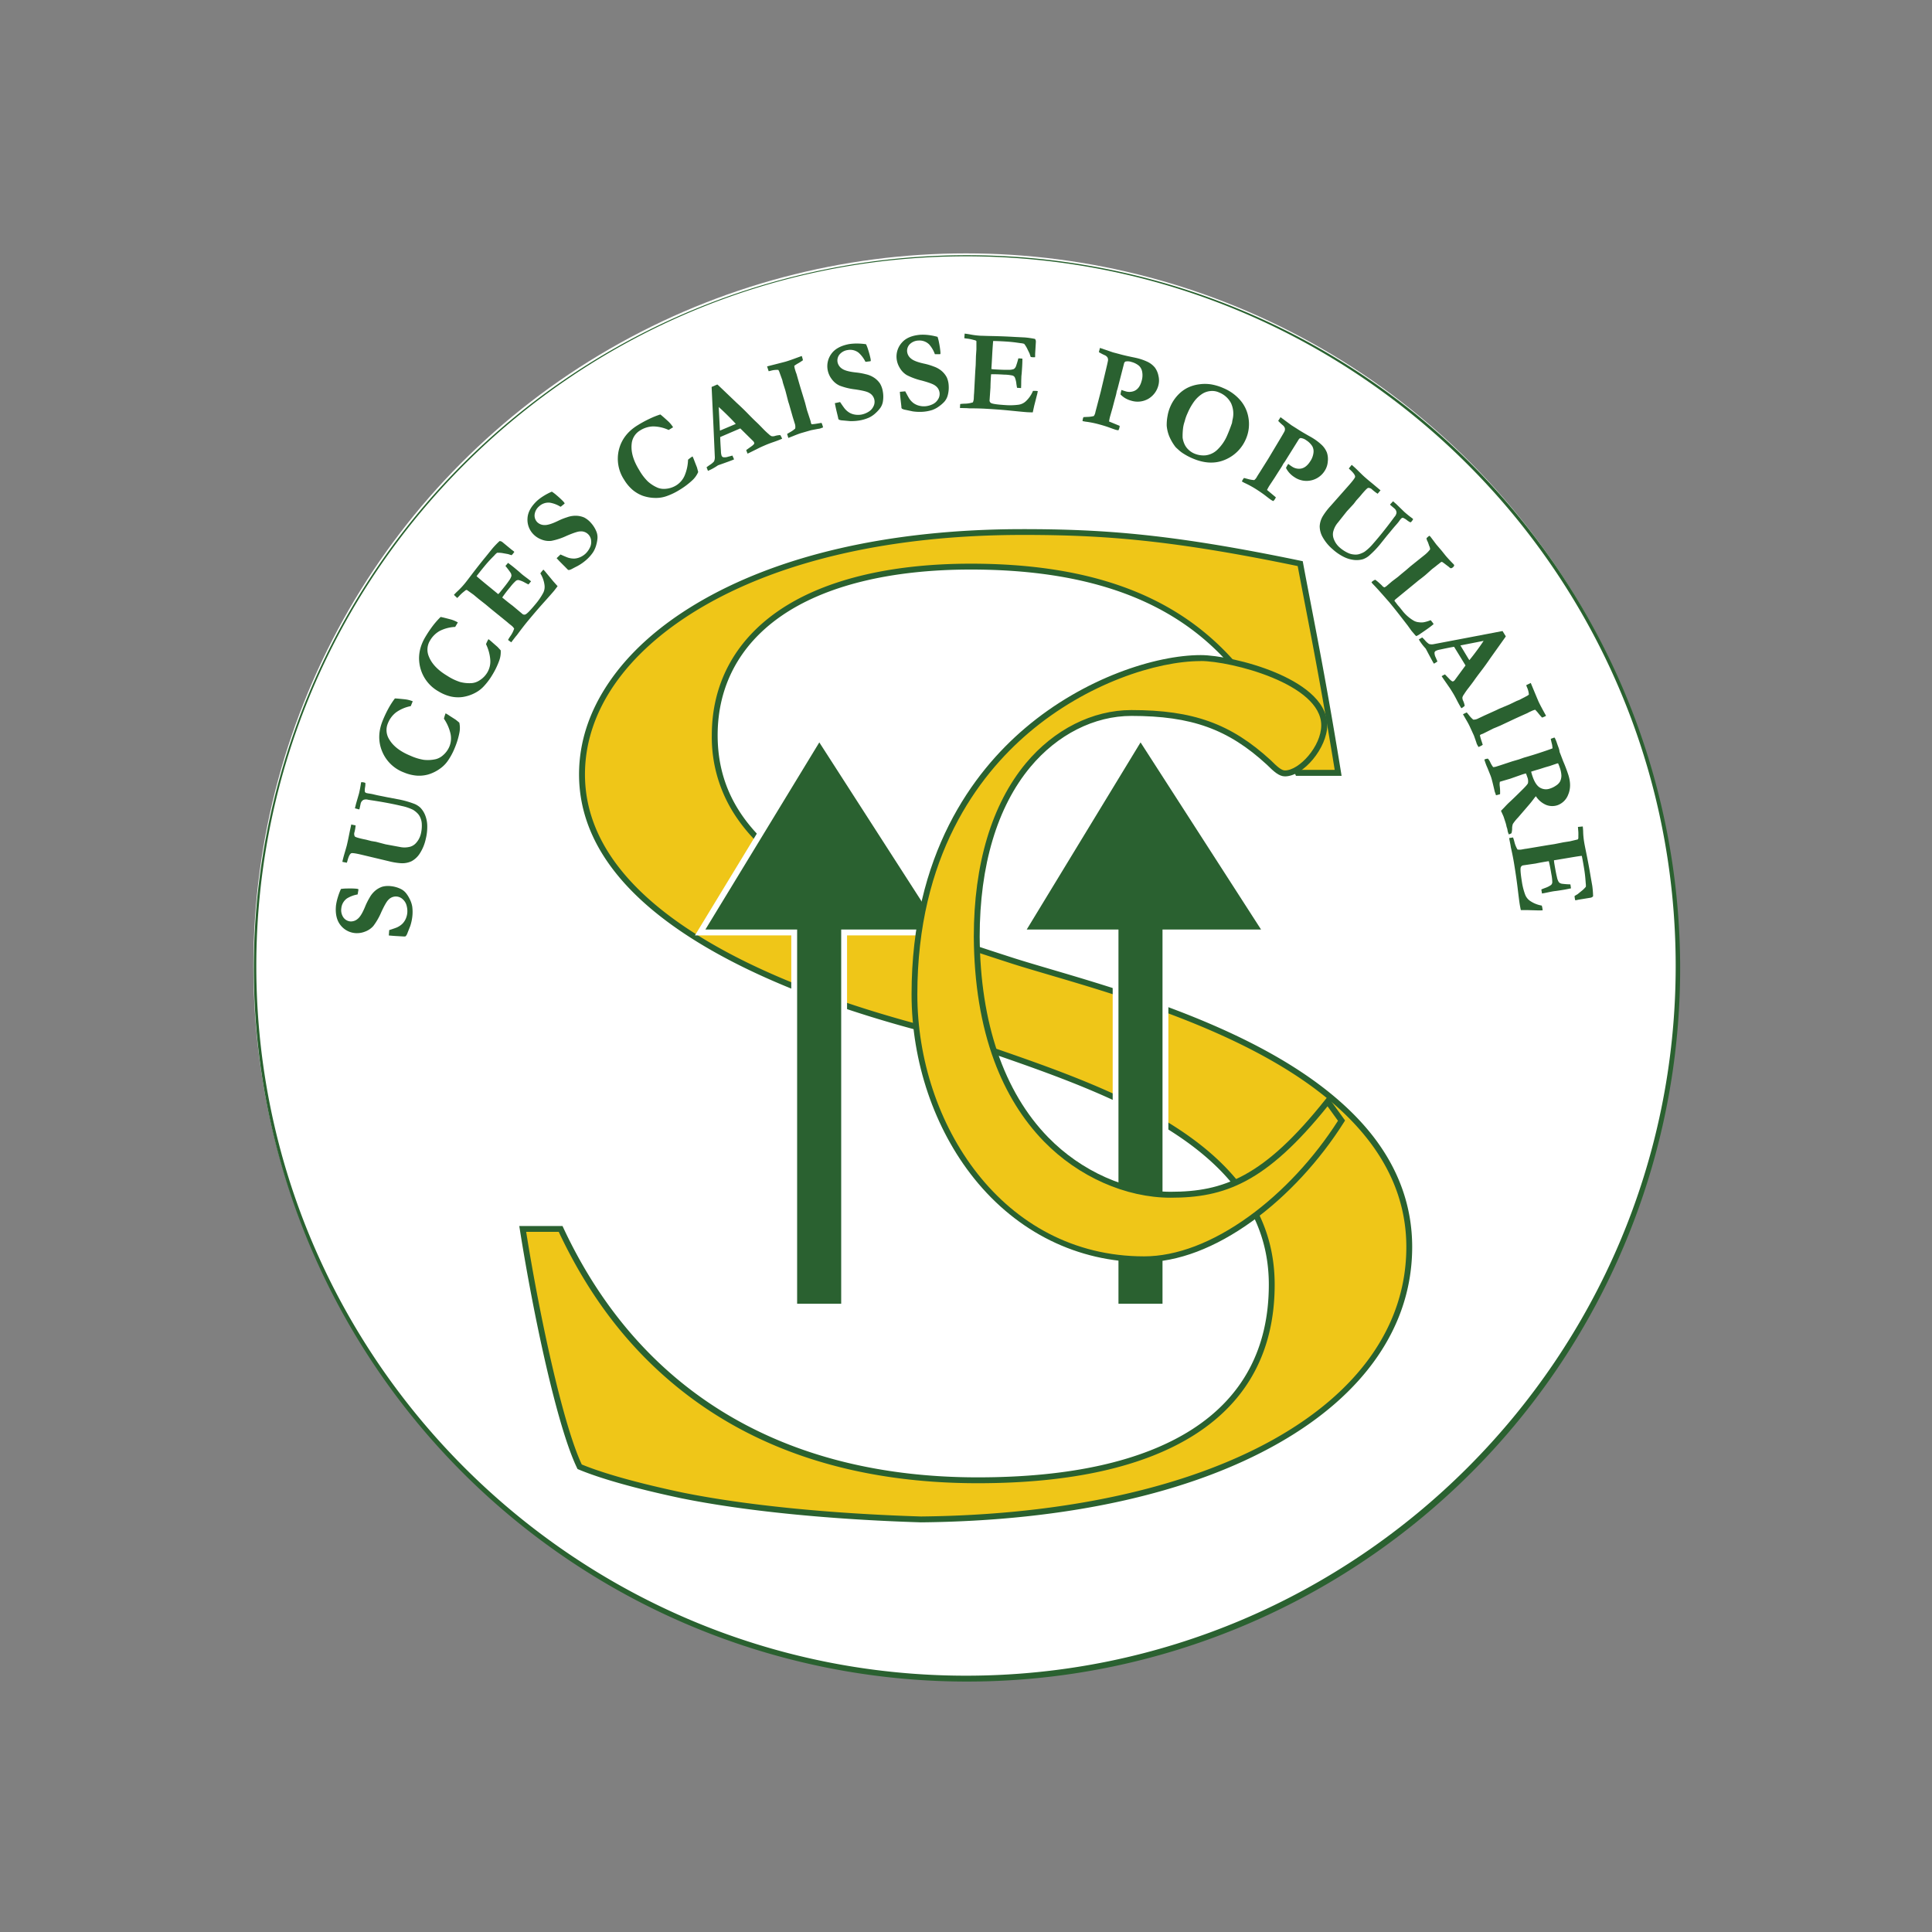 <svg xmlns="http://www.w3.org/2000/svg" id="Layer_1" data-name="Layer 1" viewBox="0 0 1080 1080"><rect x="0" y="0" width="1080" height="1080" fill="#808080" stroke="none"/><defs><style>.cls-1{fill:#fff;}.cls-2{fill:#2a6130;}.cls-3{fill:#efc618;}</style></defs><title>Logo SUCCES(SVG)</title><circle class="cls-1" cx="540" cy="540" r="398.36"></circle><path class="cls-2" d="M540,940a398.67,398.67,0,1,1,155.7-31.43A397.67,397.67,0,0,1,540,940Zm0-796.72c-218.75,0-396.72,178-396.72,396.72S321.25,936.72,540,936.72,936.72,758.75,936.72,540,758.75,143.28,540,143.28Z"></path><path class="cls-2" d="M190.59,496.94a21.94,21.94,0,0,1,3.34-.26,45.5,45.5,0,0,1,5.14.1,5.8,5.8,0,0,1,1.23.24l.07.33-.38,2.28-.1.38a16.6,16.6,0,0,0-6,2.26,7.66,7.66,0,0,0-3.09,5.47,7.18,7.18,0,0,0,1.17,5.12,5.32,5.32,0,0,0,3.9,2.22,5.73,5.73,0,0,0,4.1-1.45c1.37-1.07,2.8-3.49,4.31-7.25a37.08,37.08,0,0,1,2.29-4.53,13.93,13.93,0,0,1,3.17-3.94,12,12,0,0,1,4.06-2.26,12.63,12.63,0,0,1,4.65-.29,16.41,16.41,0,0,1,5.8,1.68,8.85,8.85,0,0,1,2.71,2.22,17.48,17.48,0,0,1,2,3.18,14.63,14.63,0,0,1,1.48,4.33,22.64,22.64,0,0,1,.05,5.59,26.39,26.39,0,0,1-1.15,5.27l-1.47,3.72a6.36,6.36,0,0,1-1,1.93,1.19,1.19,0,0,1-.63.23l-.35,0c-.24,0-1.7-.11-4.39-.25-1.39-.09-2.37-.16-2.94-.22l-1.21-.11.22-3q3.69-1.2,4.47-1.57a10.86,10.86,0,0,0,2.85-1.93,9.34,9.34,0,0,0,1.87-2.7,10.62,10.62,0,0,0,.93-3.54,11.41,11.41,0,0,0-.38-3.86,7,7,0,0,0-2.09-3.56,5.6,5.6,0,0,0-8.06.19c-.91.82-2.25,3.11-4,6.89a36.27,36.27,0,0,1-4.47,7.79,11.37,11.37,0,0,1-4.7,3.16,12.15,12.15,0,0,1-5.37.81,11.61,11.61,0,0,1-8.27-4.45q-3.2-4-2.53-11a28.32,28.32,0,0,1,1-4.48A35.73,35.73,0,0,1,190.59,496.94Z"></path><path class="cls-2" d="M193.87,482.27l-2.49-.49c.07-.38.15-.77.25-1.17.24-1,.54-2.12.87-3.25q1.2-4.07,1.37-4.79c.4-1.66.75-3.3,1.07-4.91s.6-3,.88-4.27.46-2.08.54-2.53l.36.12,1.83.37.25.06a25.9,25.9,0,0,1-.61,3.68,3,3,0,0,0,.14,2.47c.23.31,1.43.73,3.61,1.25.67.16,1.21.28,1.63.36l1.13.23,2.92.76,2.54.41,5.36,1.41,7.92,1.46a12.28,12.28,0,0,0,6-.16,7.06,7.06,0,0,0,3.26-2.19,11.63,11.63,0,0,0,2.53-4.83,19.54,19.54,0,0,0,.55-5.76,9.46,9.46,0,0,0-.73-3.22A7.84,7.84,0,0,0,233.7,455a12.73,12.73,0,0,0-2.84-2.33,26,26,0,0,0-6.25-2.11q-7.55-1.8-17.18-3.23l-1.68-.27a4.09,4.09,0,0,0-2.63.1,3.24,3.24,0,0,0-1.5,2l-.63,2.95-.19.38-2.39-.64.59-2.46,1.7-5.88q.7-3,1.08-5.77l.18-.52a9,9,0,0,1,1.48.16,3.45,3.45,0,0,1,.81.32,11.47,11.47,0,0,1-.2,2.52,8.39,8.39,0,0,0-.08,2.42,1.47,1.47,0,0,0,1.05.71c.37.09.92.19,1.64.29a26.31,26.31,0,0,1,2.74.56l1.72.39,1.29.26c1.51.29,3,.6,4.59.92l6.4,1.2a53,53,0,0,1,8.42,2.47,11.06,11.06,0,0,1,3.11,2,12.84,12.84,0,0,1,2.67,4.09,16.9,16.9,0,0,1,1.23,5.89A27.56,27.56,0,0,1,238,469a24.46,24.46,0,0,1-3.27,8,12.56,12.56,0,0,1-4.64,4.41,12.22,12.22,0,0,1-6.05,1.12,37.08,37.08,0,0,1-6.71-1.11l-14.87-3.54c-3.51-.84-5.53-1.14-6.07-.92-.75.31-1.46,1.64-2.11,4A8.34,8.34,0,0,1,193.87,482.27Z"></path><path class="cls-2" d="M220.75,390.43q1,0,5.71.5a16.91,16.91,0,0,1,4.26,1.09l-1.1,2.7a21.14,21.14,0,0,0-8.2,3.49,14.28,14.28,0,0,0-4.53,6,9.68,9.68,0,0,0,.55,8.88q3.3,5.82,12,9.37a29.65,29.65,0,0,0,7.44,2.29,20.27,20.27,0,0,0,6.77-.38,9.62,9.62,0,0,0,4-2.18,13.09,13.09,0,0,0,3.62-5,12.12,12.12,0,0,0,.55-7.13,24.4,24.4,0,0,0-3.66-8.3,20.53,20.53,0,0,1,.94-3,20.7,20.7,0,0,1,2.18,1.34l3.47,2.22.78.63,1.22,1a13.53,13.53,0,0,1,0,5.94,42.86,42.86,0,0,1-2.6,8.33,35.72,35.72,0,0,1-3.5,6.62,17.66,17.66,0,0,1-4.44,4.67,22.15,22.15,0,0,1-6.8,3.42,19,19,0,0,1-6.6.64,23.58,23.58,0,0,1-7-1.76,21.18,21.18,0,0,1-12.2-11.8q-3.37-8.17.33-17.22a65.76,65.76,0,0,1,3.2-6.77A45.53,45.53,0,0,1,220.75,390.43Z"></path><path class="cls-2" d="M246.31,344.89q1,.14,5.57,1.35a17,17,0,0,1,4.06,1.7l-1.49,2.51a21.17,21.17,0,0,0-8.63,2.24,14.31,14.31,0,0,0-5.38,5.3,9.69,9.69,0,0,0-.76,8.87q2.4,6.24,10.46,11a29.47,29.47,0,0,0,7,3.36,20.13,20.13,0,0,0,6.75.63,9.42,9.42,0,0,0,4.25-1.57,12.93,12.93,0,0,0,4.32-4.44,12.08,12.08,0,0,0,1.61-7,24.3,24.3,0,0,0-2.39-8.74,19.42,19.42,0,0,1,1.37-2.81c.65.49,1.3,1,2,1.65.26.23,1.29,1.14,3.1,2.71l.68.74,1.06,1.15a13.83,13.83,0,0,1-.87,5.88,43.22,43.22,0,0,1-3.81,7.86,36.21,36.21,0,0,1-4.44,6,17.69,17.69,0,0,1-5.08,4,21.8,21.8,0,0,1-7.23,2.37,18.84,18.84,0,0,1-6.62-.34,23.46,23.46,0,0,1-6.63-2.77,21.21,21.21,0,0,1-10.32-13.48q-2.12-8.58,2.88-17a67.19,67.19,0,0,1,4.17-6.22A46,46,0,0,1,246.31,344.89Z"></path><path class="cls-2" d="M253.74,332.53c.83-.9,1.58-1.65,2.25-2.26a44.59,44.59,0,0,0,4-4.3c.49-.59,1.69-2.16,3.62-4.7q4.32-5.68,8-10.14l3.64-4.51a50.7,50.7,0,0,1,4-4.15,2.54,2.54,0,0,1,1.71.66l5.09,4.2,1.05.79a5.66,5.66,0,0,1,.42.39l-.78,1.05c-.11.13-.36.4-.74.8-.46-.12-1.11-.33-1.95-.61l-2.57-.46a14.8,14.8,0,0,0-3.58-.29,8.65,8.65,0,0,0-1.5,1.42l-1.37,1.4c-1.39,1.43-2.82,3-4.27,4.78-1.66,2-3.11,3.84-4.35,5.47.37.39,2,1.76,4.81,4.09l4.17,3.4,3.12,2.57c.38-.37.7-.71.95-1,2.44-3,4.11-5.11,5-6.46a8,8,0,0,0,1.44-2.73,3.33,3.33,0,0,0-.42-1.68,45,45,0,0,0-2.92-3.86l.24-.34,1.21-1.41q2.28,1.71,3.42,2.65,2.6,2.15,3.3,2.79t1.14,1c.44.37,1.17.93,2.19,1.69s1.78,1.34,2.25,1.73l.55.45-1.45,1.76-1.94-1a13,13,0,0,0-3.6-1.47,2.32,2.32,0,0,0-1.49.44,25.68,25.68,0,0,0-3.19,3.52,72.31,72.31,0,0,0-4.44,5.79l.84.69q2.94,2.43,5,3.94l5.3,4.45a1.69,1.69,0,0,0,1.84.39q1.35-.59,5.63-5.77a36.26,36.26,0,0,0,4.29-6.26,7.44,7.44,0,0,0,.75-4.29,16.34,16.34,0,0,0-2.34-6.62,15.33,15.33,0,0,1,1-1.32l.69-.8.94,1,.62.76,3.93,4.75,2.46,2.76c-.84,1.12-1.51,2-2,2.61q-1.14,1.39-6.35,7.19-3.66,4.09-8.57,10-2.46,3-5.78,7.5l-.85,1-2.37,3.08L284,357.73a20.2,20.2,0,0,1,1.28-2.1,15.13,15.13,0,0,0,2.14-4.22,6.54,6.54,0,0,0-1.58-1.76l-1.45-1.15-.75-.66-9.37-7.61-2.78-2.33-4-3.14-2.78-2.32-3.24-2.31a6,6,0,0,0-.54-.36,1.59,1.59,0,0,0-1,.46l-.76.62a20.06,20.06,0,0,0-2.58,2.43c-.28.3-.61.63-1,1Z"></path><path class="cls-2" d="M308.47,274.84a19.79,19.79,0,0,1,2.66,2,47.45,47.45,0,0,1,3.77,3.5,6.86,6.86,0,0,1,.75,1l-.17.29-1.8,1.45-.33.21a16.52,16.52,0,0,0-6-2.29,7.68,7.68,0,0,0-5.95,2,7.2,7.2,0,0,0-2.54,4.59,5.31,5.31,0,0,0,1.42,4.26,5.69,5.69,0,0,0,4,1.65c1.74.12,4.42-.72,8.06-2.52a35.8,35.8,0,0,1,4.73-1.85,13.84,13.84,0,0,1,5-.82,12.23,12.23,0,0,1,4.54,1,12.91,12.91,0,0,1,3.65,2.89,16.35,16.35,0,0,1,3.2,5.12,8.68,8.68,0,0,1,.54,3.46,18,18,0,0,1-.65,3.68,14.65,14.65,0,0,1-1.8,4.22,22.07,22.07,0,0,1-3.69,4.2,26.88,26.88,0,0,1-4.36,3.16L320,317.88a6.5,6.5,0,0,1-2,.79,1.26,1.26,0,0,1-.62-.25l-.24-.26c-.16-.18-1.2-1.21-3.1-3.12-1-1-1.66-1.69-2.05-2.12l-.83-.89,2.15-2.07c2.36,1.05,3.83,1.66,4.38,1.82a10.93,10.93,0,0,0,3.41.46,9.29,9.29,0,0,0,3.19-.77,10.79,10.79,0,0,0,3.06-2,11.69,11.69,0,0,0,2.29-3.13,6.9,6.9,0,0,0,.81-4.05,5.61,5.61,0,0,0-6.13-5.23q-1.83,0-7.58,2.47a36.06,36.06,0,0,1-8.52,2.81,11.25,11.25,0,0,1-5.61-.78,12.14,12.14,0,0,1-4.54-3,11.58,11.58,0,0,1-3.19-8.83q.26-5.08,5.49-9.92a27.1,27.1,0,0,1,3.71-2.69A33.41,33.41,0,0,1,308.47,274.84Z"></path><path class="cls-2" d="M369.12,231.69q.87.6,4.33,3.76a16.79,16.79,0,0,1,2.81,3.39l-2.48,1.53a21.11,21.11,0,0,0-8.69-2,14.22,14.22,0,0,0-7.21,2.22,9.73,9.73,0,0,0-4.77,7.51q-.75,6.65,4.19,14.63A29.8,29.8,0,0,0,362,269a20,20,0,0,0,5.7,3.67,9.6,9.6,0,0,0,4.49.57,13.15,13.15,0,0,0,5.88-1.95,12.1,12.1,0,0,0,4.64-5.44,24.41,24.41,0,0,0,1.91-8.87,19.53,19.53,0,0,1,2.51-1.85,22.31,22.31,0,0,1,1,2.36q.18.5,1.5,3.84l.26,1,.41,1.52a13.64,13.64,0,0,1-3.48,4.81,42.63,42.63,0,0,1-7,5.22,35.91,35.91,0,0,1-6.72,3.29,17.74,17.74,0,0,1-6.34,1.18,22.24,22.24,0,0,1-7.51-1.23,19.15,19.15,0,0,1-5.71-3.36,23,23,0,0,1-4.6-5.52,21.24,21.24,0,0,1-3-16.71q2.09-8.6,10.39-13.74a63.82,63.82,0,0,1,6.57-3.6A46.84,46.84,0,0,1,369.12,231.69Z"></path><path class="cls-2" d="M395.77,263.23l-.8-2c.32-.28.91-.71,1.77-1.3a10.28,10.28,0,0,0,2.41-2,5.87,5.87,0,0,0,.45-2.23l-.8-18.1-1-21.29,1.86-.81,1.33-.57.5.41,10.36,9.89q3.41,3.11,6.35,6.14t4.95,4.89q1.19,1.13,3.41,3.44a41.84,41.84,0,0,0,3.25,3.06,4.9,4.9,0,0,0,1.5,1.06,3.64,3.64,0,0,0,2-.16,12.54,12.54,0,0,1,2.86-.44,13.23,13.23,0,0,1,.78,1.38c.06.14.14.36.25.66q-2.18.94-4.88,1.87c-1.81.62-3.4,1.23-4.8,1.84s-2.65,1.17-3.32,1.51l-4.88,2.43-1.42.68c-.29-.68-.55-1.35-.76-2l2.95-2.12a6.68,6.68,0,0,0,1.45-1.32,1,1,0,0,0,0-.81,2.67,2.67,0,0,0-.49-.73l-2.41-2.37-4.81-4.76-11.23,4.83q0,1.68.41,8a8.47,8.47,0,0,0,.35,2.36,1.45,1.45,0,0,0,.89.91,5.72,5.72,0,0,0,2.93-.33c.19,0,.93-.23,2.23-.58.32.7.54,1.18.66,1.46a4.42,4.42,0,0,1,.24.7q-1.83.79-8.92,3.27l-1.12.73a27.43,27.43,0,0,1-4,2.15Zm6.67-22.51q6.9-2.9,8.14-3.43l.72-.35c-1.35-1.49-3-3.19-4.94-5.1s-3.48-3.35-4.59-4.31Z"></path><path class="cls-2" d="M440.68,244.8l-.67-2.21c.37-.24,1-.62,1.86-1.12a13.87,13.87,0,0,0,2.65-1.91,5.44,5.44,0,0,0-.24-2.8l-1.12-3.61-2-7-.53-1.64q-1.57-6.15-1.64-6.33l-1.29-4.07-.4-1.68L436.05,209l-.46-1.3a6.4,6.4,0,0,0-.51-.92,12.5,12.5,0,0,0-4.3.49,9.54,9.54,0,0,1-1.1.23l-.87-2.68,8.88-2.27c1.1-.28,1.78-.47,2-.55q1.81-.54,5.73-2l2.76-1c.14.38.25.71.33,1s.22.81.34,1.37a29.38,29.38,0,0,1-2.56,1.66A20.73,20.73,0,0,0,444,204.5a11.81,11.81,0,0,0,.51,2.36c.26.88.51,1.58.73,2.12q1.47,5.21,2.31,8l2.47,8.09,1.08,4.16,2,6.1.26,1.19a2.32,2.32,0,0,0,.39.65,31.9,31.9,0,0,0,3.56-.47l1.93-.31a11.39,11.39,0,0,1,.58,1.5c.07.22.17.57.29,1.05a5.8,5.8,0,0,0-.61.21l-1.11.41a6.36,6.36,0,0,1-.83.14c-.29.05-1.69.31-4.2.8l-5.44,1.57c-1.08.32-2.62.9-4.62,1.72C441.94,244.32,441.08,244.66,440.68,244.8Z"></path><path class="cls-2" d="M484.12,192.42a21.5,21.5,0,0,1,1.19,3.13,49.24,49.24,0,0,1,1.34,5,6.76,6.76,0,0,1,.11,1.25l-.3.15-2.29.28h-.39a16.69,16.69,0,0,0-3.85-5.1,7.66,7.66,0,0,0-6.12-1.44,7.19,7.19,0,0,0-4.58,2.56,5.29,5.29,0,0,0-1,4.36,5.71,5.71,0,0,0,2.54,3.53c1.41,1,4.13,1.72,8.17,2.12a36.7,36.7,0,0,1,5,.92,13.84,13.84,0,0,1,4.66,1.94,11.87,11.87,0,0,1,3.32,3.27,12.56,12.56,0,0,1,1.57,4.38,16.51,16.51,0,0,1,0,6,8.84,8.84,0,0,1-1.37,3.23,19,19,0,0,1-2.5,2.78,14.53,14.53,0,0,1-3.76,2.63,22.07,22.07,0,0,1-5.35,1.62,27.2,27.2,0,0,1-5.37.37l-4-.37a6.52,6.52,0,0,1-2.13-.41,1.15,1.15,0,0,1-.4-.54l-.07-.35c0-.23-.37-1.66-1-4.28-.3-1.35-.51-2.32-.62-2.88l-.23-1.2,2.92-.62q2.17,3.21,2.76,3.86a10.31,10.31,0,0,0,2.65,2.19,9.2,9.2,0,0,0,3.11,1,10.54,10.54,0,0,0,3.66-.1,11.67,11.67,0,0,0,3.6-1.44,7,7,0,0,0,2.83-3,5.6,5.6,0,0,0-2.44-7.68q-1.56-1-7.74-1.91a35.56,35.56,0,0,1-8.72-2.12A11.15,11.15,0,0,1,465,212a12,12,0,0,1-2.28-4.93,11.65,11.65,0,0,1,1.95-9.19q2.92-4.17,9.91-5.52a28.11,28.11,0,0,1,4.57-.32A34.69,34.69,0,0,1,484.12,192.42Z"></path><path class="cls-2" d="M524.1,188.3a21.32,21.32,0,0,1,.82,3.25,47.62,47.62,0,0,1,.77,5.08,6.79,6.79,0,0,1,0,1.26l-.31.12H523l-.39,0a16.63,16.63,0,0,0-3.24-5.51,7.67,7.67,0,0,0-5.91-2.13,7.18,7.18,0,0,0-4.84,2,5.21,5.21,0,0,0-1.53,4.21,5.64,5.64,0,0,0,2.11,3.8c1.28,1.17,3.91,2.18,7.87,3a35.41,35.41,0,0,1,4.86,1.49,13.9,13.9,0,0,1,4.41,2.46,12.16,12.16,0,0,1,2.91,3.62,12.58,12.58,0,0,1,1.07,4.54,16.37,16.37,0,0,1-.68,6,8.93,8.93,0,0,1-1.73,3.06,19,19,0,0,1-2.8,2.47,14.81,14.81,0,0,1-4,2.18,22.3,22.3,0,0,1-5.5,1,27.39,27.39,0,0,1-5.39-.24l-3.91-.83a6.32,6.32,0,0,1-2.08-.65,1.21,1.21,0,0,1-.33-.58l0-.35c0-.24-.18-1.69-.49-4.37-.15-1.38-.24-2.36-.29-2.93l-.09-1.22,3-.28c1.2,2.29,2,3.68,2.3,4.14a10.54,10.54,0,0,0,2.38,2.49,9.41,9.41,0,0,0,3,1.39,10.61,10.61,0,0,0,3.64.32,11.62,11.62,0,0,0,3.74-1,7,7,0,0,0,3.16-2.67,5.6,5.6,0,0,0-1.55-7.91q-1.43-1.14-7.46-2.78a35.79,35.79,0,0,1-8.43-3.1,11.32,11.32,0,0,1-3.9-4.1,12.19,12.19,0,0,1-1.71-5.16,11.66,11.66,0,0,1,3-8.9q3.38-3.83,10.47-4.35a27.77,27.77,0,0,1,4.58.2A35.56,35.56,0,0,1,524.1,188.3Z"></path><path class="cls-2" d="M539.25,186.49q1.82.21,3.15.48a43.24,43.24,0,0,0,5.83.71c.76,0,2.74.1,5.92.16q7.15.15,12.91.5l5.79.29a49.25,49.25,0,0,1,5.73.83,2.54,2.54,0,0,1,.47,1.76l-.4,6.59,0,1.31c0,.13,0,.32-.07.57h-1.31c-.17,0-.53-.06-1.08-.13-.17-.44-.39-1.08-.66-1.94l-1.14-2.34a14.53,14.53,0,0,0-1.87-3.07,8.55,8.55,0,0,0-2-.38l-1.94-.28q-3-.43-6.38-.64c-2.6-.16-4.92-.26-7-.3q-.13.79-.48,6.3l-.29,5.37-.25,4q.79.13,1.38.18,5.73.35,8.18.27a8,8,0,0,0,3-.44,3.32,3.32,0,0,0,1.11-1.33,44.77,44.77,0,0,0,1.41-4.63h.42l1.85.15c0,1.9-.07,3.34-.13,4.32-.14,2.24-.24,3.68-.31,4.32s-.12,1.13-.14,1.5c0,.57-.06,1.5-.08,2.77s0,2.22-.07,2.83l0,.71-2.27-.14c-.07-.35-.19-1.06-.36-2.14a12.41,12.41,0,0,0-.93-3.78,2.32,2.32,0,0,0-1.22-.94,24.58,24.58,0,0,0-4.73-.51q-4.85-.3-7.29-.19c0,.56-.06.92-.07,1.09-.15,2.53-.24,4.65-.26,6.34l-.48,6.9a1.71,1.71,0,0,0,.76,1.72c.85.5,3.51.88,8,1.16a36.35,36.35,0,0,0,7.58-.22,7.54,7.54,0,0,0,3.91-1.91,16.44,16.44,0,0,0,4-5.79,14.59,14.59,0,0,1,1.63,0c.24,0,.59.05,1.06.1-.1.53-.18,1-.24,1.33l-.25.95-1.53,6-.79,3.61c-1.39,0-2.49-.05-3.3-.1q-1.8-.12-9.55-.9-5.46-.56-13.17-1c-2.56-.16-5.72-.24-9.46-.25l-1.35-.09-3.88-.1.14-2.21a19.58,19.58,0,0,1,2.45-.2,15.13,15.13,0,0,0,4.66-.75,6.49,6.49,0,0,0,.5-2.31c0-.36.05-1,.08-1.86l.09-1,.64-12.06.25-3.61.15-5.13.25-3.61,0-4c0-.11,0-.32,0-.64a1.56,1.56,0,0,0-.93-.51l-.95-.25a20.73,20.73,0,0,0-3.49-.66c-.4-.05-.87-.12-1.4-.21Z"></path><path class="cls-2" d="M614.27,196.84l.61-2.35,7.26,2.48,3.32.87,1.2.33c1.26.34,3.25.81,6,1.39,1.56.32,2.53.53,2.92.63a30.44,30.44,0,0,1,5.75,2,12.09,12.09,0,0,1,4.27,3.29,11.54,11.54,0,0,1,2,4.71,10.83,10.83,0,0,1,0,5,12.21,12.21,0,0,1-5.77,7.8,12.06,12.06,0,0,1-9.46,1,13.47,13.47,0,0,1-3.3-1.36,12.38,12.38,0,0,1-2.69-2.13,15.68,15.68,0,0,1,.52-2.52c.48.18.92.33,1.32.46l1.06.33a7.08,7.08,0,0,0,4.81-.25c1.93-.83,3.29-2.66,4.06-5.48a10.91,10.91,0,0,0,.32-5.26,6,6,0,0,0-1.74-3.28,10.73,10.73,0,0,0-4.2-2.15,6.3,6.3,0,0,0-3.49-.22,3.94,3.94,0,0,0-.59.67l-3.76,14.63-.4,1.22-.26,1.33c-.06.29-.16.72-.31,1.27l-.7,2.54L621.92,228l-1.38,4.81a26.31,26.31,0,0,0-.57,2.8l5.94,2.45a8.86,8.86,0,0,1-.19,1.21,9.18,9.18,0,0,1-.51,1.26,9.07,9.07,0,0,1-1.21-.2c-.64-.17-1.82-.58-3.55-1.22s-3.73-1.27-6-1.88a52.89,52.89,0,0,0-7.43-1.5c-.41-.05-1-.16-1.89-.35.08-.62.16-1.08.23-1.37s.15-.46.3-.84l2.06-.11a15.54,15.54,0,0,0,3.75-.5,6,6,0,0,0,.73-1.56c.06-.21.11-.45.16-.72.16-.64.39-1.54.71-2.7l2.27-8.71,2.34-9.89c1.13-4.69,1.7-7.24,1.72-7.63a2.91,2.91,0,0,0-.36-1.61,3.48,3.48,0,0,0-1.56-1.21A28.2,28.2,0,0,1,614.27,196.84Z"></path><path class="cls-2" d="M654.39,226.9a22.14,22.14,0,0,1,4.64-6.66,19,19,0,0,1,5-3.56,21,21,0,0,1,6.36-1.85,22.52,22.52,0,0,1,6.77.06A29,29,0,0,1,684,217a25.2,25.2,0,0,1,9.55,7,19.82,19.82,0,0,1,4.3,9.31,20.83,20.83,0,0,1-1.39,12.11,21.71,21.71,0,0,1-11.94,11.7q-8.26,3.4-18.3-1.06a33.27,33.27,0,0,1-4.5-2.39,17.64,17.64,0,0,1-2.58-1.91c-1.27-1.15-2-1.8-2.11-2a26.7,26.7,0,0,1-3.47-6,20.87,20.87,0,0,1-1.36-5.76,26.82,26.82,0,0,1,.49-5.6A22.26,22.26,0,0,1,654.39,226.9Zm27.18-7.47a9.24,9.24,0,0,0-5-.82,10.42,10.42,0,0,0-4.12,1.31,17.31,17.31,0,0,0-4.73,4.26,32.36,32.36,0,0,0-3.82,6.7,24.46,24.46,0,0,0-1.4,3.69c-.06.25-.18.68-.36,1.28a18.12,18.12,0,0,0-.79,3.43,35.79,35.79,0,0,0-.26,5.39,12.72,12.72,0,0,0,1.29,4.11,9.42,9.42,0,0,0,1.92,2.53,10.55,10.55,0,0,0,3.06,2.11,13.13,13.13,0,0,0,6.52,1.12,11.37,11.37,0,0,0,6.57-3.09,24.22,24.22,0,0,0,5.74-8.49c.69-1.56,1.53-3.72,2.5-6.49l.1-.62a12.23,12.23,0,0,1,.24-1.34,13.94,13.94,0,0,0-.88-9.15A12.75,12.75,0,0,0,681.57,219.43Z"></path><path class="cls-2" d="M714.52,235.27l1.3-2.06,6.17,4.55,2.9,1.83,1.05.68c1.1.7,2.85,1.75,5.27,3.13,1.38.76,2.25,1.26,2.59,1.48a30.52,30.52,0,0,1,4.87,3.67,12,12,0,0,1,3.07,4.42,11.43,11.43,0,0,1,.49,5.1,10.75,10.75,0,0,1-1.51,4.8,12,12,0,0,1-17.18,3.83,13.63,13.63,0,0,1-2.73-2.3,11.87,11.87,0,0,1-1.93-2.84,16.7,16.7,0,0,1,1.26-2.24c.4.32.78.59,1.12.84s.64.45.91.62a7,7,0,0,0,4.67,1.22c2.08-.21,3.92-1.54,5.51-4a10.79,10.79,0,0,0,1.89-4.91,5.92,5.92,0,0,0-.67-3.66,10.81,10.81,0,0,0-3.35-3.31,6.21,6.21,0,0,0-3.27-1.26,3.94,3.94,0,0,0-.76.47l-8,12.81-.75,1-.65,1.19c-.14.26-.37.63-.68,1.12l-1.43,2.21-2.25,3.55-2.76,4.17a27.28,27.28,0,0,0-1.39,2.5l4.93,4.13a7.59,7.59,0,0,1-.56,1.09,7.29,7.29,0,0,1-.86,1,8.87,8.87,0,0,1-1.09-.55c-.56-.36-1.56-1.1-3-2.23s-3.17-2.33-5.15-3.61a54.17,54.17,0,0,0-6.63-3.66c-.38-.17-.94-.47-1.7-.91a9.16,9.16,0,0,1,.64-1.23,8.15,8.15,0,0,1,.54-.72l2,.52a16.22,16.22,0,0,0,3.74.66,5.84,5.84,0,0,0,1.16-1.27c.12-.18.24-.4.37-.64.34-.57.84-1.35,1.49-2.36l4.79-7.62,5.21-8.72q3.74-6.21,3.94-6.77a2.87,2.87,0,0,0,.14-1.64,3.49,3.49,0,0,0-1.12-1.62A29.29,29.29,0,0,1,714.52,235.27Z"></path><path class="cls-2" d="M754,261.86l1.61-2c.3.24.6.5.91.77.8.71,1.62,1.47,2.46,2.3,2,2,3.21,3.14,3.57,3.46,1.29,1.14,2.56,2.22,3.83,3.25s2.39,2,3.36,2.8,1.62,1.38,2,1.66l-.27.27-1.19,1.44-.17.19a26.7,26.7,0,0,1-3-2.27,3,3,0,0,0-2.25-1c-.39,0-1.33.92-2.81,2.6-.45.51-.81.93-1.08,1.27l-.74.88-2,2.21-1.56,2.05-3.76,4.07-5,6.3a12.27,12.27,0,0,0-2.69,5.36,7.1,7.1,0,0,0,.4,3.9,11.68,11.68,0,0,0,3.07,4.51,19.57,19.57,0,0,0,4.83,3.2,9.37,9.37,0,0,0,3.18.87,7.92,7.92,0,0,0,2.67-.09,12.44,12.44,0,0,0,3.39-1.41,26.1,26.1,0,0,0,4.81-4.52q5.13-5.81,10.94-13.63l1-1.36a4.16,4.16,0,0,0,1.15-2.36,3.25,3.25,0,0,0-1.08-2.27l-2.29-1.95-.25-.35,1.68-1.8,1.9,1.67,4.39,4.27a57.94,57.94,0,0,0,4.58,3.67l.37.41a10.55,10.55,0,0,1-.83,1.23,3.71,3.71,0,0,1-.67.56,10.69,10.69,0,0,1-2.13-1.37,9.29,9.29,0,0,0-2.09-1.21,1.53,1.53,0,0,0-1.13.6c-.25.28-.6.72-1,1.31-.31.44-.9,1.16-1.77,2.15-.5.56-.89,1-1.16,1.33l-.84,1q-1.46,1.8-3,3.61l-4.07,5.09a53.43,53.43,0,0,1-6.13,6.26,11.1,11.1,0,0,1-3.23,1.81,12.93,12.93,0,0,1-4.87.43,16.94,16.94,0,0,1-5.78-1.69,27.36,27.36,0,0,1-6.33-4.34,24.45,24.45,0,0,1-5.51-6.64,12.52,12.52,0,0,1-1.7-6.17,12.25,12.25,0,0,1,1.86-5.86,36.74,36.74,0,0,1,4.14-5.4l10.12-11.45c2.39-2.7,3.62-4.35,3.67-4.92q.13-1.21-2.54-3.75A8.42,8.42,0,0,1,754,261.86Z"></path><path class="cls-2" d="M768.76,324.07a22.66,22.66,0,0,1,2.22,1.81c.9.81,1.42,1.3,1.56,1.46a2.78,2.78,0,0,0,1.38,1,5.84,5.84,0,0,0,1.11-.68l3.11-2.67,3.33-2.52,2-1.7,2.44-2,2.52-2.18,5.58-4.48,2.51-2,.34-.29a17.17,17.17,0,0,0,2.57-2.7,4.16,4.16,0,0,0-.52-2c0-.11-.17-.53-.41-1.24a8.22,8.22,0,0,0-.58-1.4,4.17,4.17,0,0,1-.49-1.64c.4-.38.72-.67.95-.87s.33-.26.61-.46a1.25,1.25,0,0,1,.51.36q.5.6,3.37,4.45l3,3.5,2.12,2.65c.94,1.14,2.22,2.53,3.83,4.19l.83.86a.79.79,0,0,1,.23.68,2.25,2.25,0,0,1-.81,1,1.56,1.56,0,0,1-1.07.44q-.3,0-1.2-.84l-3.26-2.45c-.1-.06-.28-.14-.54-.26a2.61,2.61,0,0,0-.42.1l-.71.55L803.25,316l-.44.37-.27.22-1.4,1.08a8.27,8.27,0,0,0-.66.51c-.26.22-.69.6-1.29,1.16-1,.87-1.79,1.61-2.53,2.23s-1.85,1.5-3,2.36c-.43.33-1,.76-1.63,1.31l-11.76,9.63c-.49.41-.75.76-.76,1l1.85,2.42,1.24,1.43,1.26,1.58a22.53,22.53,0,0,0,6.1,5.47,6.9,6.9,0,0,0,3.22,1.07,9,9,0,0,0,2.73,0,19.19,19.19,0,0,0,3.84-1.17l.65.79a11.77,11.77,0,0,1,1,1.41l-.69.57c-1.17,1-3.36,2.55-6.55,4.71a13.2,13.2,0,0,1-2.45,1.45,6.67,6.67,0,0,1-.69-.63l-.76-.91-1.09-1.26c-.13-.15-.87-1.18-2.24-3.1l-3.75-4.84q-3.35-4.33-6.71-8.38l-4.33-4.9q-2.49-2.84-4.8-5.21l-.31-.37c-.08-.1-.2-.26-.36-.49a3.63,3.63,0,0,1,.42-.44A6.38,6.38,0,0,1,768.76,324.07Z"></path><path class="cls-2" d="M793.15,357.43l1.88-1.09a20.17,20.17,0,0,1,1.54,1.58,10,10,0,0,0,2.31,2.09,5.65,5.65,0,0,0,2.26.13L819,356.75l20.93-4,1.06,1.73.77,1.23-.34.55-8.31,11.67q-2.58,3.81-5.16,7.17c-1.72,2.24-3.1,4.1-4.13,5.6-.63.89-1.61,2.18-2.92,3.87a40.59,40.59,0,0,0-2.57,3.65,4.79,4.79,0,0,0-.83,1.64,3.69,3.69,0,0,0,.44,1.93,12.23,12.23,0,0,1,.84,2.77,11.51,11.51,0,0,1-1.25,1c-.13.08-.33.2-.62.35q-1.25-2-2.55-4.57t-2.5-4.48c-.88-1.43-1.54-2.46-2-3.07l-3.1-4.48-.88-1.31c.63-.39,1.26-.74,1.87-1l2.53,2.62a6.75,6.75,0,0,0,1.52,1.25,1,1,0,0,0,.79-.12,2.25,2.25,0,0,0,.65-.59l2-2.73,4-5.44-6.39-10.42q-1.67.22-7.89,1.55a8.66,8.66,0,0,0-2.28.69,1.45,1.45,0,0,0-.78,1,5.83,5.83,0,0,0,.75,2.85c.06.19.36.89.89,2.12l-1.34.87a6,6,0,0,1-.67.33q-1-1.68-4.51-8.35l-.88-1a27.83,27.83,0,0,1-2.7-3.65Zm23.23,3.37q3.86,6.43,4.56,7.57l.44.66c1.29-1.54,2.73-3.41,4.35-5.61s2.82-3.93,3.61-5.17Z"></path><path class="cls-2" d="M817.82,399.25l2.09-1c.3.34.76.89,1.38,1.68a13.94,13.94,0,0,0,2.27,2.35,5.47,5.47,0,0,0,2.74-.64l3.41-1.62,6.65-3,1.55-.76c3.91-1.63,5.92-2.48,6-2.53l3.84-1.86,1.61-.64,3.24-1.69,1.22-.64a6.19,6.19,0,0,0,.84-.64,12.31,12.31,0,0,0-1.11-4.18c-.17-.44-.3-.79-.38-1.06l2.53-1.25,3.52,8.47c.44,1,.71,1.69.83,1.94q.79,1.71,2.79,5.38c.76,1.37,1.23,2.23,1.42,2.59l-.91.47c-.33.15-.77.32-1.31.52-.63-.65-1.3-1.41-2-2.29a20.71,20.71,0,0,0-1.88-2.11,11.11,11.11,0,0,0-2.26.85,19.4,19.4,0,0,0-2,1q-4.95,2.2-7.59,3.43l-7.65,3.6-4,1.67L829,410.13l-1.14.43a2,2,0,0,0-.59.49,33.49,33.49,0,0,0,1,3.44c.07.19.26.81.59,1.87a11.74,11.74,0,0,1-1.4.8l-1,.43a3.56,3.56,0,0,0-.3-.57c-.32-.6-.51-.95-.55-1a5,5,0,0,1-.27-.8c-.09-.29-.55-1.64-1.39-4L821.56,406q-.72-1.55-2.37-4.33C818.48,400.43,818,399.63,817.82,399.25Z"></path><path class="cls-2" d="M831.73,424.08a7.3,7.3,0,0,1,1.39,2.15,13.69,13.69,0,0,0,1.57,2.59,7.37,7.37,0,0,0,.94-.11c.3,0,1.28-.35,3-.89l6.78-2.24,3.69-1.07,2.82-1,1.66-.47c2.23-.66,4.32-1.3,6.25-1.93q6.33-2.07,8.05-2.79l-.22-1.92c-.44-1.68-.69-2.81-.77-3.39l1.81-.66.37,0a18.3,18.3,0,0,1,1.16,2.72c.15.47.47,1.41,1,2.82s.56,2.32.59,2.44l.62,1.58,1.43,3.75q1.51,3.45,2.81,7.41,2,6.24,0,11a10,10,0,0,1-6.09,6.07,9.3,9.3,0,0,1-6.24-.17,12.73,12.73,0,0,1-5.78-4.88,18.43,18.43,0,0,0-1.18,1.45c-.94,1.25-1.75,2.27-2.44,3.08L848.6,457a24.43,24.43,0,0,0-2.89,3.58,7.49,7.49,0,0,0-.42,2.72,10,10,0,0,1-.35,2.43,3.05,3.05,0,0,1-.85.49l-.71.19-.27-.82-.23-.6-.3-1.65-.41-1.25a17.16,17.16,0,0,0-.63-2.46l-1-3.05c-.08-.23-.38-.92-.91-2.07-.24-.53-.43-.95-.58-1.26l1.67-1.69c1.25-1.35,2.19-2.32,2.83-2.91q2.52-2.29,7.91-7.66c1.66-1.67,2.56-2.74,2.69-3.24a6,6,0,0,0-.38-3.34c-.13-.41-.38-1.09-.74-2.05-.61.13-1.32.33-2.13.59l-6.71,2.36L838.44,437a7.38,7.38,0,0,0-.07,2.48,27.21,27.21,0,0,1,.18,4.46,16.15,16.15,0,0,1-2.3.61c-.1-.39-.17-.64-.21-.74l-.46-1.23q-1.56-6.74-2-8c-.18-.52-.31-.9-.4-1.11l-1.65-4.12a34.92,34.92,0,0,1-1.35-3.43l-.43-1.31c.5-.21.82-.33,1-.38A9.36,9.36,0,0,1,831.73,424.08Zm24.18,7.29q.4,1.49.63,2.16,1.68,5.18,4.25,6.73a6.55,6.55,0,0,0,5.67.55,12.66,12.66,0,0,0,3.43-1.71A6.71,6.71,0,0,0,872,437a7.39,7.39,0,0,0,.83-3.53,15,15,0,0,0-.93-4.44,18.16,18.16,0,0,0-.94-2.35l-.6.13-4.09,1.4-2.53.72L860.41,430c-.94.26-2.16.62-3.65,1.09Z"></path><path class="cls-2" d="M884.78,462c.13,1.21.21,2.27.22,3.18a42.69,42.69,0,0,0,.6,5.84q.18,1.14,1.14,5.82,1.43,7,2.36,12.7l1,5.71a49.62,49.62,0,0,1,.45,5.77,2.45,2.45,0,0,1-1.61.84l-6.52,1.06-1.28.28-.58.06-.27-1.29c0-.17-.07-.53-.11-1.08.39-.26,1-.61,1.74-1.06l2-1.63a15,15,0,0,0,2.58-2.5,8.93,8.93,0,0,0-.08-2.07q0-.31-.15-1.95-.22-3-.78-6.37c-.42-2.57-.83-4.86-1.25-6.87q-.81,0-6.24.92l-5.31.89-4,.65a11.83,11.83,0,0,0,.12,1.38q.93,5.67,1.54,8.05a7.81,7.81,0,0,0,1.1,2.87A3.27,3.27,0,0,0,873,494a41.39,41.39,0,0,0,4.83.36l.1.4.26,1.84c-1.86.39-3.27.67-4.24.82-2.22.36-3.64.58-4.28.65s-1.14.14-1.49.2c-.57.09-1.48.27-2.72.53s-2.18.46-2.79.55l-.69.12-.37-2.25q.48-.21,2-.81a12.77,12.77,0,0,0,3.48-1.74,2.28,2.28,0,0,0,.65-1.41,25.19,25.19,0,0,0-.54-4.72c-.52-3.19-1-5.58-1.42-7.15l-1.08.17q-3.76.62-6.24,1.15l-6.84,1a1.7,1.7,0,0,0-1.5,1.12q-.46,1.41.62,8.05a36.14,36.14,0,0,0,1.88,7.35,7.53,7.53,0,0,0,2.73,3.39,16.42,16.42,0,0,0,6.52,2.61q.26,1,.36,1.59c0,.24.08.59.14,1.05l-1.36.06-1,0-6.16-.18-3.7,0c-.28-1.36-.49-2.45-.62-3.25q-.29-1.77-1.22-9.51-.66-5.44-1.9-13.08c-.41-2.53-1-5.62-1.84-9.28l-.21-1.33-.75-3.81,2.18-.35a19.22,19.22,0,0,1,.74,2.34,15.31,15.31,0,0,0,1.75,4.39,6.51,6.51,0,0,0,2.37,0l1.82-.33,1-.13,11.91-2,3.57-.55,5-1,3.58-.55,3.87-.92a5.33,5.33,0,0,0,.62-.17,1.5,1.5,0,0,0,.29-1c0-.23,0-.56,0-1a21.72,21.72,0,0,0-.13-3.55c0-.4-.07-.87-.1-1.41Z"></path><path class="cls-3" d="M725.51,432C703,383.25,671.18,316.78,542.65,316.78c-95.4,0-143.11,39.54-143.11,94.23,0,70.68,80.83,98.44,167,126.21,58.3,18.51,221.29,54.69,221.29,159.86,0,87.5-106,150.6-273,152.29-54.32-1.69-100.7-6.74-133.83-13.47-31.8-6.73-49-12.62-57-16C313.41,798,300.16,737.46,292.21,687h21.2c21.2,45.43,78.18,140.51,233.22,140.51,102,0,164.3-35.34,164.3-109.38,0-85-108.65-113.58-178.88-138.83-11.93-4.2-206.71-43.75-206.71-146.39,0-69.84,90.1-135.46,246.46-135.46,43.73,0,82.16,2.52,155,17.66,5.3,28.61,11.93,59.74,21.21,117Z"></path><path class="cls-2" d="M514.81,851h0c-51.5-1.59-99.13-6.38-134.1-13.49-33.58-7.11-50.31-13.13-57.3-16.08l-.56-.24-.27-.56c-11.13-23-24.37-85.25-32-133.39l-.3-1.9h24.17l.44.95c42.6,91.3,122.73,139.56,231.73,139.56,51.61,0,91.82-9,119.53-26.67,28.62-18.28,43.13-45.55,43.13-81.07,0-33.53-17.11-61.09-52.32-84.23-30.66-20.16-69.84-33.72-104.4-45.67-7.38-2.55-14.35-5-21.07-7.38-1.06-.37-3.91-1.11-7.87-2.13-19-4.9-69.41-17.93-114.36-41.19-56.78-29.39-85.57-64.59-85.57-104.62,0-17.85,5.65-35.2,16.81-51.55,11.25-16.51,27.6-31.24,48.59-43.78,45.74-27.33,108.92-41.77,182.7-41.77,45.51,0,83.75,2.82,155.37,17.7l1.08.22.2,1.09c1.38,7.44,2.86,15.12,4.43,23.25,4.41,22.9,9.91,51.39,16.78,93.73l.3,1.91h-25.5l-.44-1c-22.27-48.24-52.77-114.31-181.37-114.31-45,0-81.84,9.1-106.39,26.31-22.95,16.09-35.08,39-35.08,66.28,0,31.71,16,56.43,50.41,77.8C481.4,507.33,521.49,521,567,535.66c5.87,1.86,12.69,3.87,20.59,6.2,33.79,9.95,84.84,25,126.55,49.15,23,13.3,40.89,28.11,53.28,44,14.6,18.76,22,39.63,22,62,0,22-6.55,42.62-19.46,61.4-12.7,18.46-31.29,34.73-55.24,48.35C665.32,834.91,596.2,850.19,514.84,851ZM325.22,818.65c7.2,3,23.7,8.79,56.11,15.65,34.78,7.06,82.2,11.83,133.51,13.42,162.28-1.64,271.31-62.18,271.31-150.64,0-40.21-24.78-74.94-73.64-103.23-41.37-24-92.2-38.94-125.84-48.85-7.91-2.33-14.75-4.34-20.66-6.22C520.28,524,480,510.32,449.86,491.6c-16.79-10.44-29.12-21.57-37.69-34A79.57,79.57,0,0,1,397.9,411c0-28.39,12.62-52.24,36.48-69,25.1-17.6,62.54-26.9,108.27-26.9,57.41,0,100.67,13,132.24,39.72,27.2,23,40.81,52,51.67,75.54h19.55c-6.72-41.24-12.11-69.2-16.45-91.72-1.5-7.75-2.91-15.09-4.24-22.2-70.64-14.63-108.55-17.41-153.62-17.41-73.19,0-135.79,14.28-181,41.31C349.64,365,327,397.81,327,432.89c0,38.71,28.19,72.93,83.8,101.71,44.62,23.09,94.79,36,113.67,40.92,4.19,1.08,6.95,1.8,8.15,2.22,6.71,2.41,13.67,4.82,21,7.37,34.75,12,74.13,25.64,105.14,46,36.2,23.8,53.79,52.25,53.79,87,0,36.71-15,64.92-44.65,83.84-28.24,18-69,27.18-121.29,27.18-67.57,0-124-18-167.83-53.58-27.78-22.56-49.52-51-66.43-86.93H294.13C301.89,737.3,314.9,796.79,325.22,818.65Z"></path><polygon class="cls-2" points="528.32 521.25 471.87 521.25 471.87 730.43 443.96 730.43 443.96 521.25 391.4 521.25 457.91 411.86 528.32 521.25"></polygon><path class="cls-1" d="M473.51,732.07H442.32V522.89H388.48l69.39-114.12,73.45,114.12H473.51Zm-27.91-3.28h24.63V519.61h55.08L458,415,394.32,519.61H445.6Z"></path><polygon class="cls-2" points="707.94 521.25 651.49 521.25 651.49 730.43 623.59 730.43 623.59 521.25 571.03 521.25 637.54 411.86 707.94 521.25"></polygon><path class="cls-1" d="M653.13,732.07H622V522.89H568.11L637.5,408.77,711,522.89H653.13Zm-27.9-3.28h24.62V519.61h55.09L637.58,415,573.94,519.61h51.29Z"></path><path class="cls-3" d="M749.92,626.42c-27.1,43-71.63,77.49-110.35,77.49-78.72,0-128.41-73.65-128.41-148.07,0-142.71,114.22-188,160-188,17.43,0,69,13,69,37.59,0,12.28-12.9,26.85-21.94,26.85-2.58,0-5.16-2.3-9-6.13-22.59-20.72-43.88-27.62-76.79-27.62-38.72,0-86.48,36.06-86.48,125.05.65,109.72,66.47,144.24,108.42,144.24,31,0,53.56-9.2,87.76-52.17Z"></path><path class="cls-2" d="M639.57,705.55c-37.05,0-70.79-16.6-95-46.74-22.27-27.73-35-65.26-35-103,0-78.37,34.48-124.15,63.41-148.75,33.19-28.23,73.27-40.86,98.26-40.86,9,0,26.65,3.4,41.7,9.71,13.23,5.56,29,15.18,29,29.52C741.88,418,728.66,434,718.3,434c-3.27,0-6.15-2.61-10.19-6.61C686.55,407.57,666,400.2,632.48,400.2c-20.78,0-41.38,10.41-56.5,28.56-18.54,22.25-28.33,55.05-28.33,94.85.28,48,13.5,86.73,38.25,112.12,18.6,19.09,44.22,30.48,68.52,30.48,29.47,0,52-8.21,86.47-51.55l1.35-1.69,9.66,13.39-.59.94c-13.65,21.64-31.85,41.28-51.24,55.31C679.31,697.62,658.39,705.55,639.57,705.55Zm31.62-336c-24.39,0-63.58,12.39-96.13,40.08-28.4,24.15-62.26,69.13-62.26,146.25,0,72,47.42,146.43,126.77,146.43,18.13,0,38.38-7.72,58.57-22.32,18.79-13.58,36.44-32.54,49.8-53.47l-5.83-8.09c-34.57,42.9-57.59,51.1-87.69,51.1-25.17,0-51.66-11.76-70.87-31.47-11.87-12.18-21.21-27.32-27.77-45-7.42-20-11.26-43.37-11.42-69.39,0-40.58,10.07-74.11,29.1-97,15.75-18.9,37.26-29.74,59-29.74,34.49,0,55.6,7.6,77.9,28.05,3.39,3.36,5.91,5.7,7.92,5.7,8,0,20.3-13.52,20.3-25.21C738.6,382.26,688,369.51,671.19,369.51Z"></path></svg>